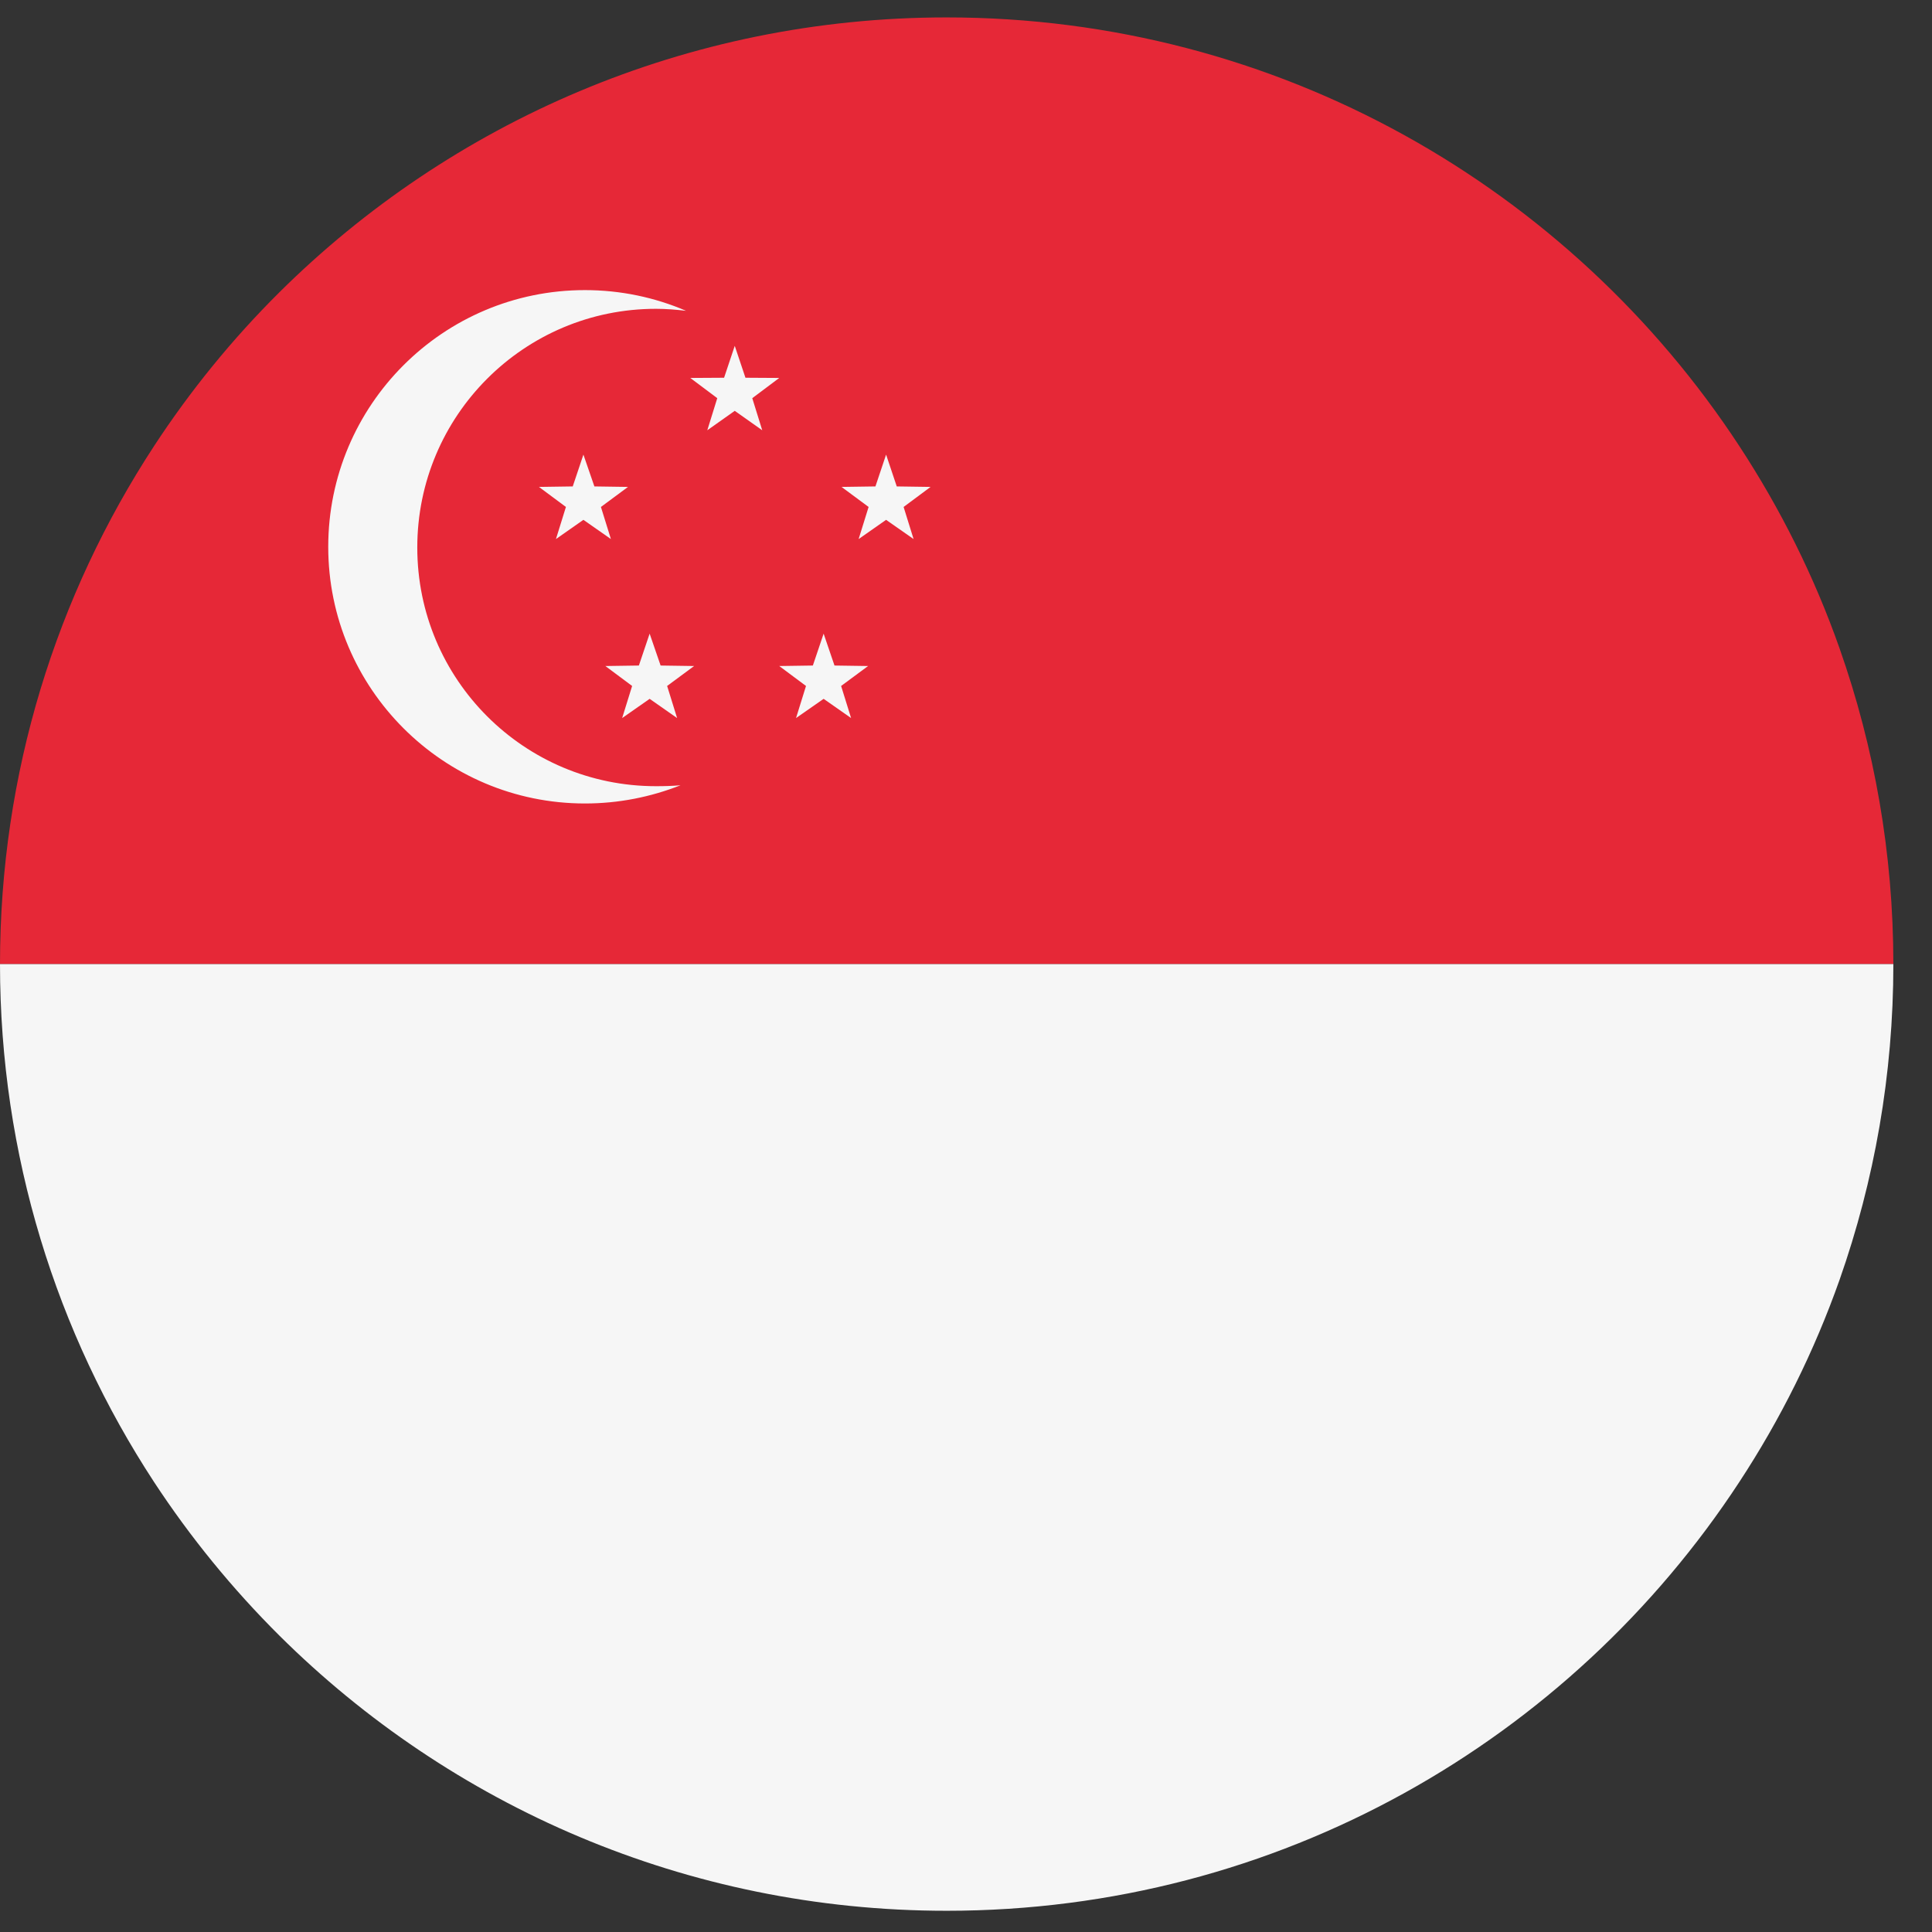 <svg xmlns="http://www.w3.org/2000/svg" xmlns:xlink="http://www.w3.org/1999/xlink" width="100" zoomAndPan="magnify" viewBox="0 0 75 75" height="100" preserveAspectRatio="xMidYMid meet" version="1.0"><rect x="0" y="0" width="75" height="75" fill="#333333" stroke="none"/><defs><clipPath id="fd857d1cc0"><path d="M 0 0.676 L 73.5 0.676 L 73.5 38 L 0 38 Z M 0 0.676 " clip-rule="nonzero"/></clipPath><clipPath id="5218ac4cdb"><path d="M 0 37 L 73.5 37 L 73.5 74.176 L 0 74.176 Z M 0 37 " clip-rule="nonzero"/></clipPath></defs><g clip-path="url(#fd857d1cc0)"><path fill="#e62837" d="M 73.5 37.426 L 0 37.426 C 0 30 2.199 23.098 5.98 17.316 C 7.387 15.164 9.02 13.16 10.844 11.348 C 17.492 4.754 26.645 0.676 36.75 0.676 C 49.625 0.676 60.957 7.297 67.52 17.316 C 69.117 19.754 70.43 22.379 71.414 25.176 C 72.762 29.008 73.5 33.129 73.5 37.426 Z M 73.5 37.426 " fill-opacity="1" fill-rule="nonzero"/></g><g clip-path="url(#5218ac4cdb)"><path fill="#f6f6f6" d="M 73.5 37.426 C 73.5 41.723 72.762 45.84 71.414 49.676 C 70.43 52.461 69.117 55.098 67.52 57.531 C 60.957 67.555 49.633 74.176 36.75 74.176 C 26.645 74.176 17.492 70.094 10.844 63.492 C 9.031 61.688 7.395 59.688 5.98 57.531 C 2.199 51.754 0 44.848 0 37.426 Z M 73.5 37.426 " fill-opacity="1" fill-rule="nonzero"/></g><path fill="#f6f6f6" d="M 25.465 30.52 C 20.344 30.52 16.199 26.375 16.199 21.254 C 16.199 16.137 20.344 11.988 25.465 11.988 C 25.859 11.988 26.246 12.02 26.633 12.066 C 25.426 11.547 24.094 11.262 22.707 11.262 C 17.199 11.262 12.742 15.73 12.742 21.227 C 12.742 26.723 17.207 31.191 22.707 31.191 C 24.02 31.191 25.266 30.938 26.418 30.484 C 26.105 30.512 25.785 30.52 25.465 30.52 Z M 25.465 30.52 " fill-opacity="1" fill-rule="nonzero"/><path fill="#f6f6f6" d="M 28.523 13.426 L 28.938 14.664 L 30.25 14.672 L 29.203 15.457 L 29.59 16.703 L 28.523 15.949 L 27.457 16.703 L 27.844 15.457 L 26.797 14.672 L 28.109 14.664 Z M 28.523 13.426 " fill-opacity="1" fill-rule="nonzero"/><path fill="#f6f6f6" d="M 22.648 17.648 L 23.074 18.883 L 24.379 18.902 L 23.328 19.68 L 23.715 20.926 L 22.648 20.18 L 21.582 20.926 L 21.969 19.68 L 20.922 18.902 L 22.234 18.883 Z M 22.648 17.648 " fill-opacity="1" fill-rule="nonzero"/><path fill="#f6f6f6" d="M 34.398 17.648 L 34.812 18.883 L 36.125 18.902 L 35.078 19.68 L 35.465 20.926 L 34.398 20.18 L 33.332 20.926 L 33.719 19.68 L 32.668 18.902 L 33.984 18.883 Z M 34.398 17.648 " fill-opacity="1" fill-rule="nonzero"/><path fill="#f6f6f6" d="M 31.973 24.598 L 32.395 25.836 L 33.699 25.855 L 32.652 26.629 L 33.039 27.875 L 31.973 27.129 L 30.902 27.875 L 31.289 26.629 L 30.25 25.855 L 31.555 25.836 Z M 31.973 24.598 " fill-opacity="1" fill-rule="nonzero"/><path fill="#f6f6f6" d="M 25.219 24.598 L 25.645 25.836 L 26.945 25.855 L 25.898 26.629 L 26.285 27.875 L 25.219 27.129 L 24.152 27.875 L 24.539 26.629 L 23.5 25.855 L 24.801 25.836 Z M 25.219 24.598 " fill-opacity="1" fill-rule="nonzero"/></svg>